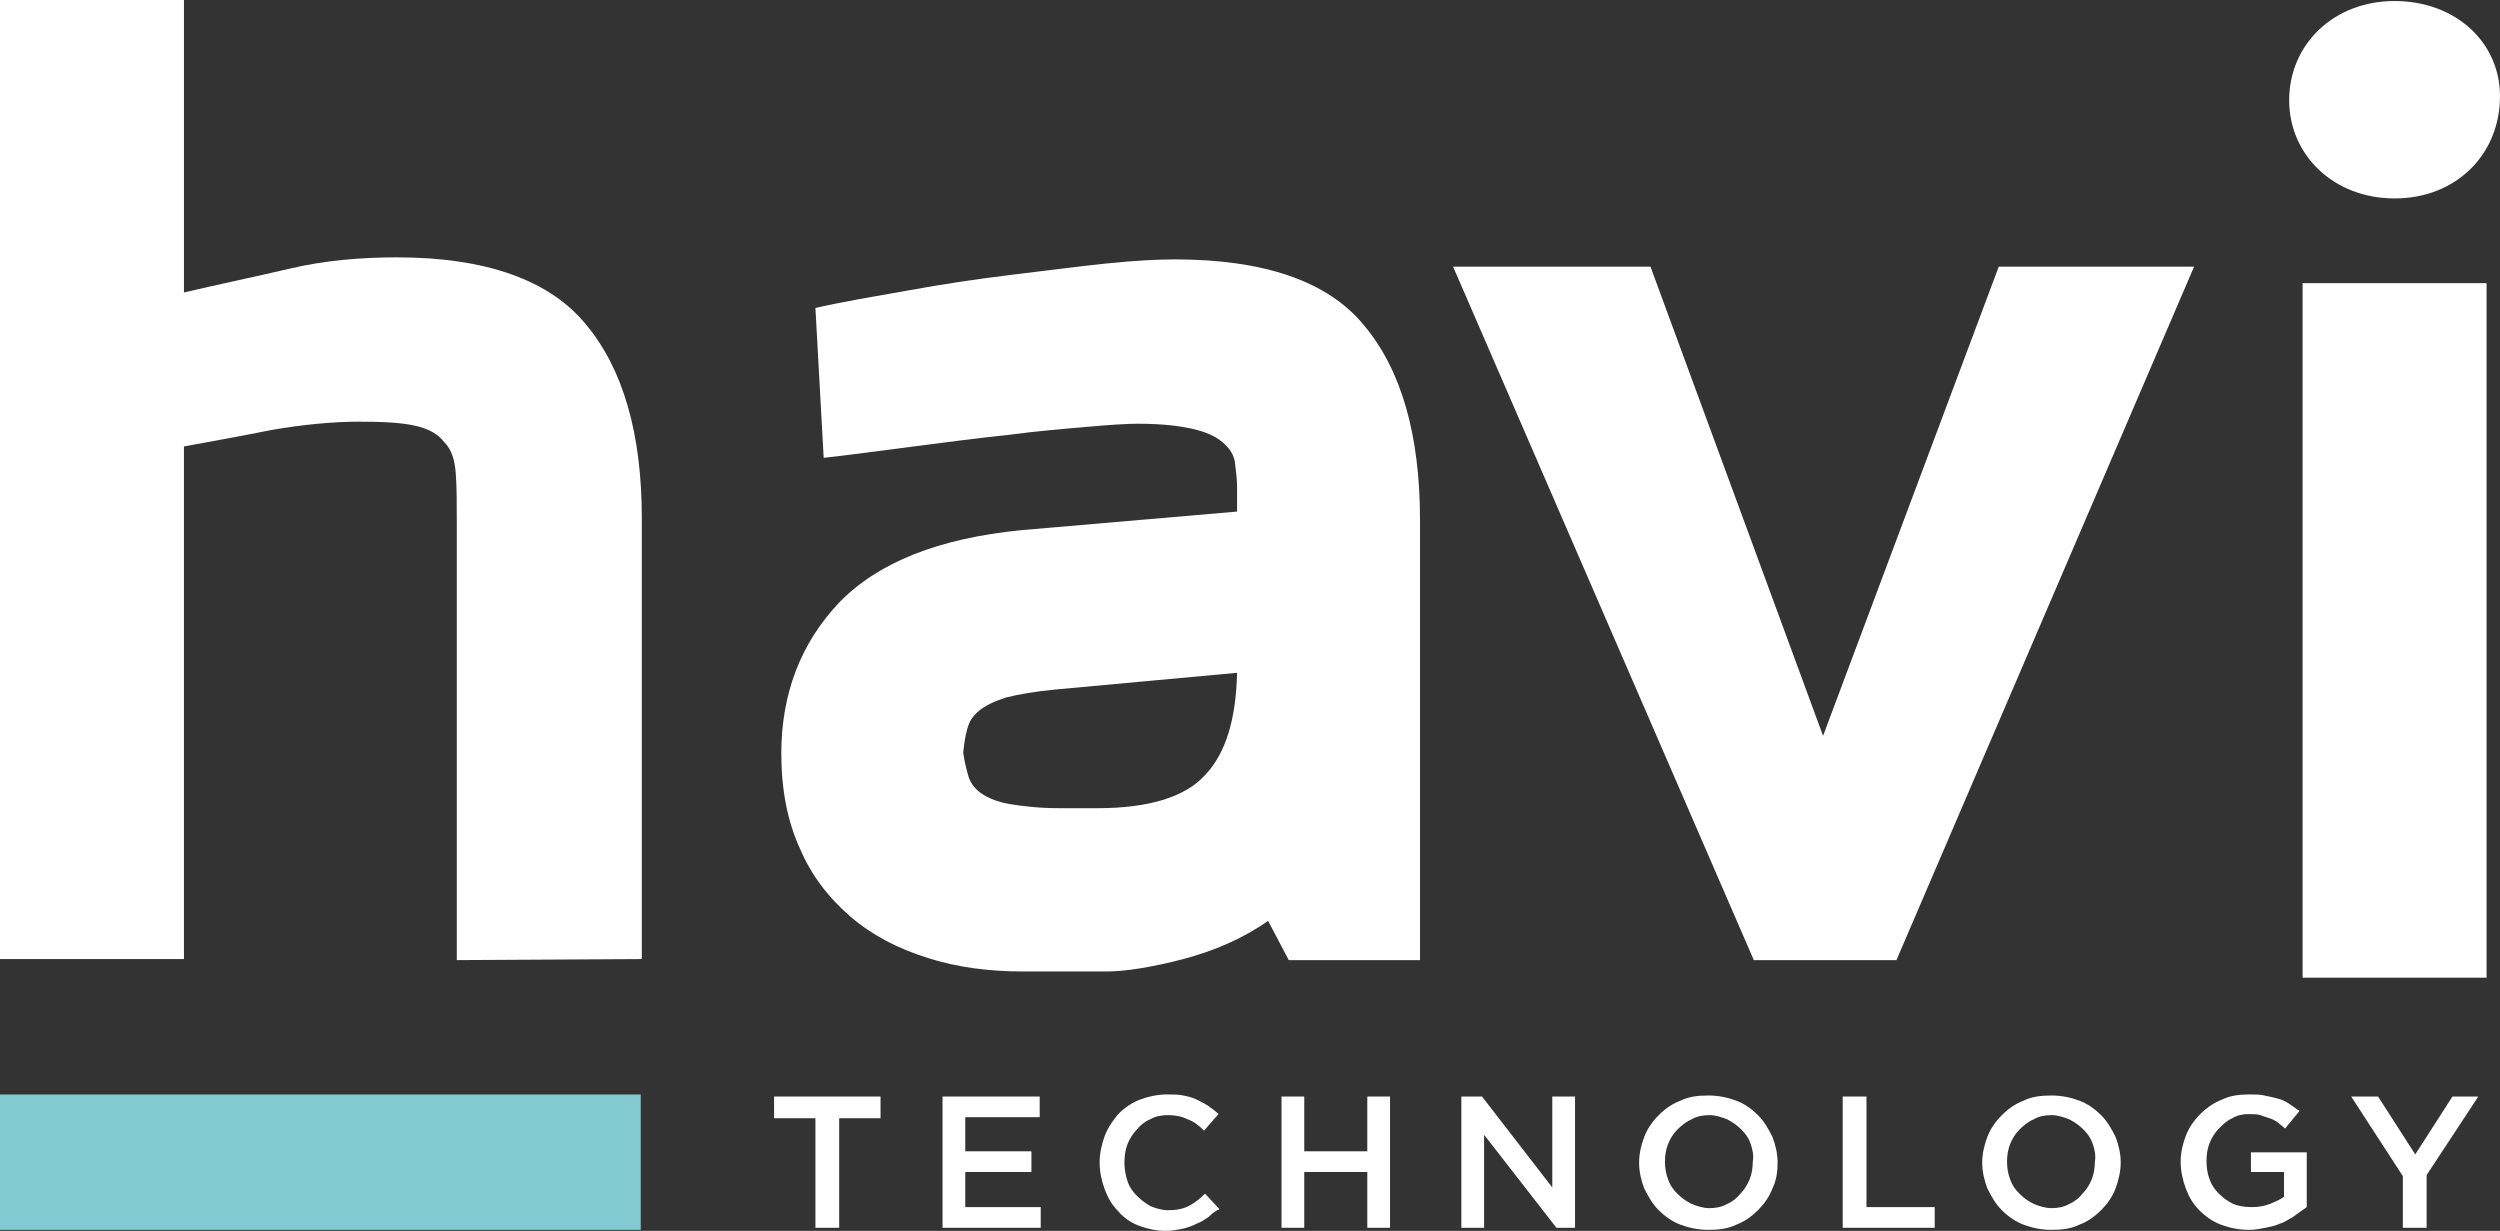 <?xml version="1.0" encoding="utf-8"?>
<!-- Generator: Adobe Illustrator 25.0.0, SVG Export Plug-In . SVG Version: 6.00 Build 0)  -->
<svg version="1.1" id="Layer_1" xmlns="http://www.w3.org/2000/svg" xmlns:xlink="http://www.w3.org/1999/xlink" x="0px" y="0px"
	 viewBox="0 0 241.9 119.1" style="enable-background:new 0 0 241.9 119.1;" xml:space="preserve">
<rect x="0" y="0" width="241.9" height="119.1" fill="#333333" stroke="none"/>
<style type="text/css">
	.st0{fill:#FFFFFF;}
	.st1{fill:#80CAD0;}
</style>
<g>
	<rect x="222.8" y="27.4" class="st0" width="17.8" height="67.2"/>
	<path class="st0" d="M221.5,9.7c0-5.4,4.3-9.6,10.2-9.6c5.9,0,10.2,4,10.2,9.2c0,5.6-4.2,9.9-10.2,9.9
		C225.8,19.2,221.5,15,221.5,9.7"/>
	<path class="st0" d="M44.2,92.9V50.7c0-2,0-3.6-0.1-4.9s-0.4-2.3-1.1-3c-0.6-0.8-1.5-1.3-2.8-1.6c-1.3-0.3-3.1-0.4-5.4-0.4
		c-2.7,0-5.6,0.3-8.5,0.8c-3,0.6-5.8,1.1-8.5,1.6v49.6H0V0h17.8v28.3c3.4-0.8,6.8-1.5,10.2-2.3s6.9-1.1,10.4-1.1
		c8.6,0,14.8,2.2,18.3,6.5c3.6,4.3,5.4,10.6,5.4,18.7v42.7L44.2,92.9L44.2,92.9z"/>
	<path class="st0" d="M102.3,66.7c-2.2,0.2-3.8,0.5-5,0.8c-1.2,0.4-2,0.8-2.6,1.3s-0.9,1-1.1,1.7s-0.3,1.4-0.4,2.3
		c0.1,0.8,0.3,1.6,0.5,2.3c0.2,0.7,0.7,1.3,1.3,1.7c0.6,0.4,1.5,0.8,2.7,1s2.8,0.4,4.8,0.4h3.7c5,0,8.5-1.1,10.4-3.2
		c2-2.1,3-5.4,3.1-9.9L102.3,66.7z M124.7,92.9l-2-3.8c-2.4,1.7-5.2,2.9-8.2,3.7c-3.1,0.8-5.6,1.2-7.5,1.2h-8
		c-3.3,0-6.4-0.4-9.2-1.3c-2.9-0.9-5.4-2.2-7.5-4s-3.8-4-4.9-6.6c-1.2-2.6-1.8-5.7-1.8-9.2c0-5.8,1.9-10.7,5.6-14.6
		c3.8-3.9,9.6-6.2,17.6-7l20.9-1.8v-2.3c0-0.8-0.1-1.6-0.2-2.4c-0.1-0.8-0.5-1.4-1.2-2s-1.6-1-2.9-1.3c-1.3-0.3-3-0.5-5.3-0.5
		c-1,0-2.7,0.1-4.9,0.3c-2.3,0.2-4.8,0.4-7.8,0.8c-2.9,0.3-5.9,0.7-9,1.1s-6,0.8-8.7,1.1l-0.8-14.5c2.6-0.6,5.6-1.1,9-1.7
		c3.3-0.6,6.6-1.1,9.9-1.5c3.3-0.4,6.4-0.8,9.2-1.1c2.9-0.3,5.1-0.4,6.7-0.4c8.6,0,14.8,2.1,18.3,6.4c3.6,4.3,5.4,10.6,5.4,18.8
		v42.6H124.7z"/>
	<polygon class="st0" points="183.5,92.9 169.7,92.9 140.6,25.8 159.7,25.8 176.4,71.2 193.4,25.8 212.3,25.8 	"/>
	<polygon class="st0" points="81.2,118.8 78.9,118.8 78.9,108.2 74.9,108.2 74.9,106.1 85.2,106.1 85.2,108.2 81.2,108.2 	"/>
	<polygon class="st0" points="100.6,108.1 93.4,108.1 93.4,111.4 99.8,111.4 99.8,113.4 93.4,113.4 93.4,116.8 100.7,116.8 
		100.7,118.8 91.2,118.8 91.2,106.1 100.6,106.1 	"/>
	<path class="st0" d="M117,117.7c-0.4,0.3-0.7,0.5-1.2,0.7c-0.4,0.2-0.9,0.4-1.4,0.5s-1,0.2-1.6,0.2c-0.9,0-1.8-0.2-2.6-0.5
		s-1.5-0.8-2-1.4c-0.6-0.6-1-1.3-1.3-2.1s-0.5-1.7-0.5-2.6c0-0.9,0.2-1.8,0.5-2.6s0.8-1.5,1.3-2.1c0.6-0.6,1.3-1.1,2.1-1.4
		s1.7-0.5,2.6-0.5c0.6,0,1.1,0,1.6,0.1s0.9,0.2,1.3,0.4c0.4,0.2,0.8,0.4,1.1,0.6c0.3,0.2,0.7,0.5,1,0.8l-1.4,1.6
		c-0.5-0.5-1-0.9-1.6-1.1c-0.6-0.3-1.2-0.4-1.9-0.4c-0.6,0-1.2,0.1-1.7,0.4c-0.5,0.2-1,0.6-1.3,1c-0.4,0.4-0.7,0.9-0.9,1.4
		s-0.3,1.1-0.3,1.8c0,0.6,0.1,1.2,0.3,1.8s0.5,1,0.9,1.4s0.8,0.7,1.3,1c0.5,0.2,1.1,0.4,1.7,0.4c0.8,0,1.4-0.1,2-0.4
		c0.6-0.3,1.1-0.7,1.6-1.2l1.4,1.5C117.7,117.1,117.3,117.4,117,117.7"/>
	<polygon class="st0" points="126.2,113.4 126.2,118.8 124,118.8 124,106.1 126.2,106.1 126.2,111.4 132.3,111.4 132.3,106.1 
		134.5,106.1 134.5,118.8 132.3,118.8 132.3,113.4 	"/>
	<polygon class="st0" points="150.2,106.1 152.4,106.1 152.4,118.8 150.6,118.8 143.6,109.8 143.6,118.8 141.4,118.8 141.4,106.1 
		143.4,106.1 150.2,114.9 	"/>
	<path class="st0" d="M169.4,110.7c-0.2-0.6-0.5-1-0.9-1.4s-0.8-0.7-1.4-1c-0.5-0.2-1.1-0.4-1.7-0.4c-0.6,0-1.2,0.1-1.7,0.4
		c-0.5,0.2-1,0.6-1.4,1s-0.7,0.9-0.9,1.4s-0.3,1.1-0.3,1.7c0,0.6,0.1,1.2,0.3,1.7c0.2,0.6,0.5,1,0.9,1.4s0.8,0.7,1.4,1
		c0.5,0.2,1.1,0.4,1.7,0.4c0.6,0,1.2-0.1,1.7-0.4c0.5-0.2,1-0.6,1.3-1c0.4-0.4,0.7-0.9,0.9-1.4s0.3-1.1,0.3-1.7
		C169.7,111.8,169.6,111.3,169.4,110.7 M171.5,115c-0.3,0.8-0.8,1.5-1.4,2.1c-0.6,0.6-1.3,1.1-2.1,1.4c-0.8,0.4-1.7,0.5-2.7,0.5
		s-1.9-0.2-2.7-0.5s-1.5-0.8-2.1-1.4c-0.6-0.6-1-1.3-1.4-2.1c-0.3-0.8-0.5-1.6-0.5-2.5s0.2-1.7,0.5-2.5s0.8-1.5,1.4-2.1
		c0.6-0.6,1.3-1.1,2.1-1.4c0.8-0.4,1.7-0.5,2.7-0.5s1.9,0.2,2.7,0.5s1.5,0.8,2.1,1.4c0.6,0.6,1,1.3,1.4,2.1c0.3,0.8,0.5,1.6,0.5,2.5
		C172,113.3,171.9,114.2,171.5,115"/>
	<polygon class="st0" points="178.3,106.1 180.6,106.1 180.6,116.8 187.2,116.8 187.2,118.8 178.3,118.8 	"/>
	<path class="st0" d="M202.5,110.7c-0.2-0.6-0.5-1-0.9-1.4s-0.8-0.7-1.4-1c-0.5-0.2-1.1-0.4-1.7-0.4c-0.6,0-1.2,0.1-1.7,0.4
		c-0.5,0.2-1,0.6-1.4,1s-0.7,0.9-0.9,1.4s-0.3,1.1-0.3,1.7c0,0.6,0.1,1.2,0.3,1.7c0.2,0.6,0.5,1,0.9,1.4s0.8,0.7,1.4,1
		c0.5,0.2,1.1,0.4,1.7,0.4c0.6,0,1.2-0.1,1.7-0.4c0.5-0.2,1-0.6,1.3-1c0.4-0.4,0.7-0.9,0.9-1.4s0.3-1.1,0.3-1.7
		C202.8,111.8,202.7,111.3,202.5,110.7 M204.7,115c-0.3,0.8-0.8,1.5-1.4,2.1c-0.6,0.6-1.3,1.1-2.1,1.4c-0.8,0.4-1.7,0.5-2.7,0.5
		s-1.9-0.2-2.7-0.5s-1.5-0.8-2.1-1.4c-0.6-0.6-1-1.3-1.4-2.1c-0.3-0.8-0.5-1.6-0.5-2.5s0.2-1.7,0.5-2.5s0.8-1.5,1.4-2.1
		c0.6-0.6,1.3-1.1,2.1-1.4c0.8-0.4,1.7-0.5,2.7-0.5s1.9,0.2,2.7,0.5s1.5,0.8,2.1,1.4c0.6,0.6,1,1.3,1.4,2.1c0.3,0.8,0.5,1.6,0.5,2.5
		C205.2,113.3,205,114.2,204.7,115"/>
	<path class="st0" d="M221.8,117.8c-0.4,0.2-0.8,0.5-1.2,0.6c-0.4,0.2-0.9,0.3-1.4,0.4c-0.5,0.1-1,0.2-1.6,0.2c-1,0-1.9-0.2-2.7-0.5
		s-1.5-0.8-2.1-1.4c-0.6-0.6-1-1.3-1.3-2.1s-0.5-1.7-0.5-2.6c0-0.9,0.2-1.7,0.5-2.5s0.8-1.5,1.4-2.1c0.6-0.6,1.3-1.1,2.1-1.4
		c0.8-0.4,1.7-0.5,2.6-0.5c0.6,0,1.1,0,1.5,0.1c0.5,0.1,0.9,0.2,1.3,0.3c0.4,0.1,0.8,0.3,1.1,0.5s0.7,0.5,1,0.7l-1.4,1.7
		c-0.2-0.2-0.5-0.4-0.7-0.6c-0.3-0.2-0.5-0.3-0.8-0.4c-0.3-0.1-0.6-0.2-0.9-0.3c-0.3-0.1-0.7-0.1-1.1-0.1c-0.6,0-1.1,0.1-1.6,0.4
		c-0.5,0.2-0.9,0.6-1.3,1c-0.4,0.4-0.7,0.9-0.9,1.4s-0.3,1.1-0.3,1.7c0,0.7,0.1,1.3,0.3,1.8c0.2,0.6,0.5,1,0.9,1.4s0.8,0.7,1.4,1
		c0.5,0.2,1.1,0.3,1.8,0.3c0.6,0,1.2-0.1,1.7-0.3s1-0.4,1.4-0.7v-2.4h-3.2v-1.9h5.4v5.3C222.5,117.3,222.2,117.5,221.8,117.8"/>
	<polygon class="st0" points="234.8,118.8 232.5,118.8 232.5,113.8 227.5,106.1 230.1,106.1 233.7,111.7 237.3,106.1 239.8,106.1 
		234.8,113.7 	"/>
	<rect y="105.9" class="st1" width="62" height="13.1"/>
</g>
</svg>
